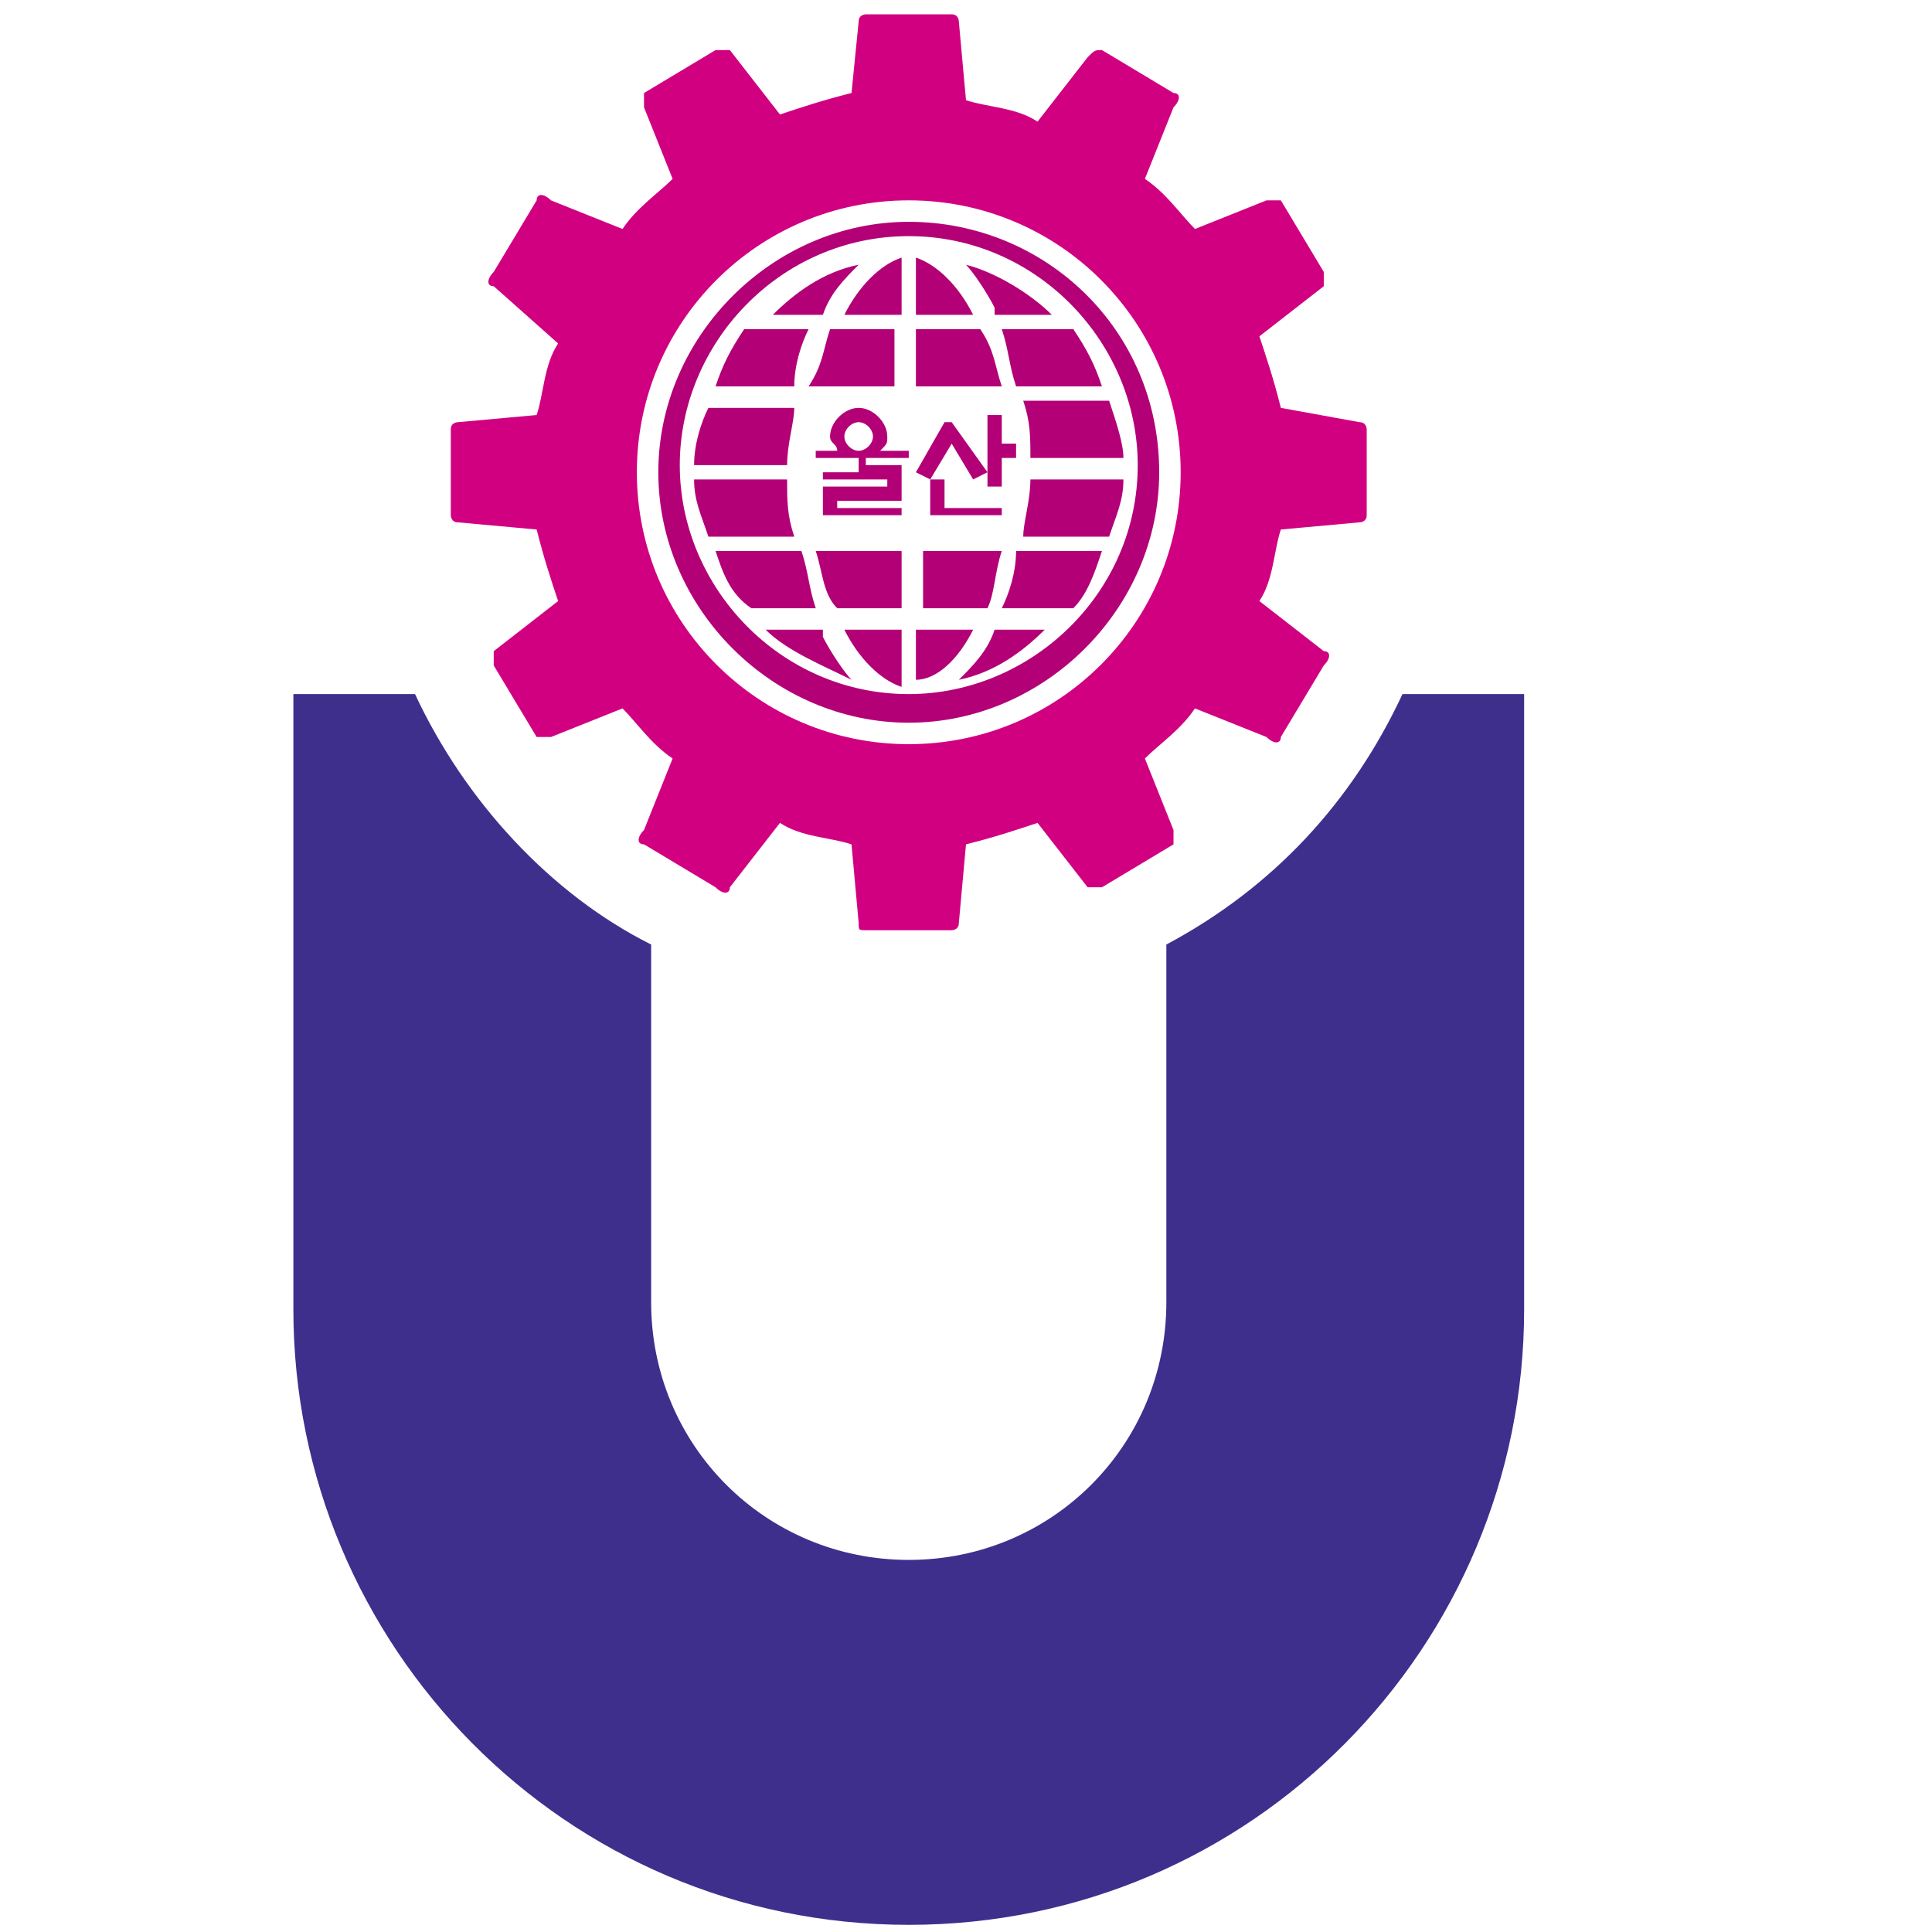 <?xml version="1.0" encoding="utf-8"?>
<!-- Generator: Adobe Illustrator 27.8.1, SVG Export Plug-In . SVG Version: 6.00 Build 0)  -->
<svg version="1.1" id="Layer_1" xmlns="http://www.w3.org/2000/svg" xmlns:xlink="http://www.w3.org/1999/xlink" x="0px" y="0px"
	 viewBox="0 0 27 27" style="enable-background:new 0 0 27 27;" xml:space="preserve">
<style type="text/css">
	.st0{fill-rule:evenodd;clip-rule:evenodd;fill:#B30076;}
	.st1{fill-rule:evenodd;clip-rule:evenodd;fill:#D10081;}
	.st2{fill-rule:evenodd;clip-rule:evenodd;fill:#3F2F8D;}
</style>
<g>
	<path class="st0" d="M10.7,8.8h0.8c0,0,0,0,0,0.1c0.1,0.2,0.3,0.5,0.4,0.6C11.5,9.3,11,9.1,10.7,8.8L10.7,8.8z M11.8,8.8
		c0.2,0.4,0.5,0.7,0.8,0.8V8.8H11.8L11.8,8.8z M12.8,9.5V8.8h0.8C13.4,9.2,13.1,9.5,12.8,9.5L12.8,9.5z M13.9,8.8
		C13.9,8.8,13.9,8.8,13.9,8.8c-0.1,0.3-0.3,0.5-0.5,0.7c0.5-0.1,0.9-0.4,1.2-0.7H13.9L13.9,8.8z M15,8.5H14c0.1-0.2,0.2-0.5,0.2-0.8
		h1.2C15.3,8,15.2,8.3,15,8.5L15,8.5z M13.8,8.5h-0.9V7.7H14C13.9,8,13.9,8.3,13.8,8.5L13.8,8.5z M11.4,7.7h1.2v0.8h-0.9
		C11.5,8.3,11.5,8,11.4,7.7L11.4,7.7z M10,7.7h1.2c0.1,0.3,0.1,0.5,0.2,0.8h-0.9C10.2,8.3,10.1,8,10,7.7L10,7.7z M9.7,6.7H11
		c0,0.3,0,0.5,0.1,0.8H9.9C9.8,7.2,9.7,7,9.7,6.7L9.7,6.7z M15.5,7.5h-1.2c0-0.2,0.1-0.5,0.1-0.8h1.3C15.7,7,15.6,7.2,15.5,7.5
		L15.5,7.5z M15.7,6.4h-1.3c0-0.3,0-0.5-0.1-0.8h1.2C15.6,5.9,15.7,6.2,15.7,6.4L15.7,6.4z M9.9,5.7h1.2c0,0.2-0.1,0.5-0.1,0.8H9.7
		C9.7,6.2,9.8,5.9,9.9,5.7L9.9,5.7z M15.4,5.4h-1.2c-0.1-0.3-0.1-0.5-0.2-0.8H15C15.2,4.9,15.3,5.1,15.4,5.4L15.4,5.4z M14,5.4h-1.2
		V4.6h0.9C13.9,4.9,13.9,5.1,14,5.4L14,5.4z M11.6,4.6h0.9v0.8h-1.2C11.5,5.1,11.5,4.9,11.6,4.6L11.6,4.6z M10.4,4.6h0.9
		c-0.1,0.2-0.2,0.5-0.2,0.8H10C10.1,5.1,10.2,4.9,10.4,4.6L10.4,4.6z M14.7,4.4h-0.8c0,0,0,0,0-0.1c-0.1-0.2-0.3-0.5-0.4-0.6
		C13.9,3.8,14.4,4.1,14.7,4.4L14.7,4.4z M13.6,4.4c-0.2-0.4-0.5-0.7-0.8-0.8v0.8H13.6L13.6,4.4z M12.6,3.6v0.8h-0.8
		C12,4,12.3,3.7,12.6,3.6L12.6,3.6z M11.5,4.4C11.5,4.4,11.5,4.3,11.5,4.4c0.1-0.3,0.3-0.5,0.5-0.7c-0.5,0.1-0.9,0.4-1.2,0.7H11.5z"
		/>
	<path class="st0" d="M13.1,7.1L13.1,7.1H14v0.1h-1V6.7h0.2V7.1L13.1,7.1z M14,6.2L14,6.2V5.8h-0.2v1H14V6.4h0.2V6.2H14L14,6.2z
		 M13.3,5.9L13.3,5.9c0,0-0.1,0-0.1,0l-0.4,0.7l0.2,0.1l0.3-0.5l0.3,0.5l0.2-0.1L13.3,5.9L13.3,5.9z M11.3,6.3L11.3,6.3h0.4
		c0-0.1-0.1-0.1-0.1-0.2c0-0.2,0.2-0.4,0.4-0.4c0.2,0,0.4,0.2,0.4,0.4c0,0.1,0,0.1-0.1,0.2h0.4v0.1h-0.6v0.1h0.5V7h-0.9v0.1h0.9v0.1
		h-1.1V6.8h0.9V6.7h-0.9V6.6h0.5V6.4h-0.6V6.3L11.3,6.3z M12,5.9L12,5.9c-0.1,0-0.2,0.1-0.2,0.2c0,0.1,0.1,0.2,0.2,0.2
		c0.1,0,0.2-0.1,0.2-0.2C12.2,6,12.1,5.9,12,5.9z"/>
	<path class="st0" d="M12.7,3.3c1.8,0,3.2,1.5,3.2,3.2c0,1.8-1.5,3.2-3.2,3.2c-1.8,0-3.2-1.5-3.2-3.2C9.5,4.8,10.9,3.3,12.7,3.3
		L12.7,3.3z M12.7,3.1c-1.9,0-3.5,1.6-3.5,3.5c0,1.9,1.6,3.5,3.5,3.5c1.9,0,3.5-1.6,3.5-3.5C16.2,4.6,14.6,3.1,12.7,3.1z"/>
	<path class="st1" d="M15.4,0.7l1,0.6c0.1,0,0.1,0.1,0,0.2l-0.4,1c0.3,0.2,0.5,0.5,0.7,0.7l1-0.4c0.1,0,0.1,0,0.2,0l0.6,1
		c0,0.1,0,0.1,0,0.2l-0.9,0.7c0.1,0.3,0.2,0.6,0.3,1L19,5.9c0.1,0,0.1,0.1,0.1,0.1l0,1.2c0,0.1-0.1,0.1-0.1,0.1l-1.1,0.1
		c-0.1,0.3-0.1,0.7-0.3,1l0.9,0.7c0.1,0,0.1,0.1,0,0.2l-0.6,1c0,0.1-0.1,0.1-0.2,0l-1-0.4c-0.2,0.3-0.5,0.5-0.7,0.7l0.4,1
		c0,0.1,0,0.1,0,0.2l-1,0.6c-0.1,0-0.1,0-0.2,0l-0.7-0.9c-0.3,0.1-0.6,0.2-1,0.3l-0.1,1.1c0,0.1-0.1,0.1-0.1,0.1h-1.2
		C12,13,12,13,12,12.9l-0.1-1.1c-0.3-0.1-0.7-0.1-1-0.3l-0.7,0.9c0,0.1-0.1,0.1-0.2,0l-1-0.6c-0.1,0-0.1-0.1,0-0.2l0.4-1
		c-0.3-0.2-0.5-0.5-0.7-0.7l-1,0.4c-0.1,0-0.1,0-0.2,0l-0.6-1c0-0.1,0-0.1,0-0.2l0.9-0.7c-0.1-0.3-0.2-0.6-0.3-1L6.4,7.3
		c-0.1,0-0.1-0.1-0.1-0.1V6c0-0.1,0.1-0.1,0.1-0.1l1.1-0.1c0.1-0.3,0.1-0.7,0.3-1L6.9,4c-0.1,0-0.1-0.1,0-0.2l0.6-1
		c0-0.1,0.1-0.1,0.2,0l1,0.4c0.2-0.3,0.5-0.5,0.7-0.7l-0.4-1c0-0.1,0-0.1,0-0.2l1-0.6c0.1,0,0.1,0,0.2,0l0.7,0.9
		c0.3-0.1,0.6-0.2,1-0.3L12,0.3c0-0.1,0.1-0.1,0.1-0.1h1.2c0.1,0,0.1,0.1,0.1,0.1l0.1,1.1c0.3,0.1,0.7,0.1,1,0.3l0.7-0.9
		C15.3,0.7,15.3,0.7,15.4,0.7L15.4,0.7z M12.7,2.8c-2.1,0-3.8,1.7-3.8,3.8c0,2.1,1.7,3.8,3.8,3.8s3.8-1.7,3.8-3.8
		C16.5,4.5,14.8,2.8,12.7,2.8z"/>
	<path class="st2" d="M21.3,18.3c0,4.7-3.8,8.6-8.6,8.6S4.1,23,4.1,18.3l0-8.6h1.7c0.7,1.5,1.9,2.8,3.3,3.5l0,5c0,2,1.6,3.6,3.6,3.6
		s3.6-1.6,3.6-3.6v-5c1.5-0.8,2.6-2,3.3-3.5h1.7L21.3,18.3z"/>
</g>
</svg>
